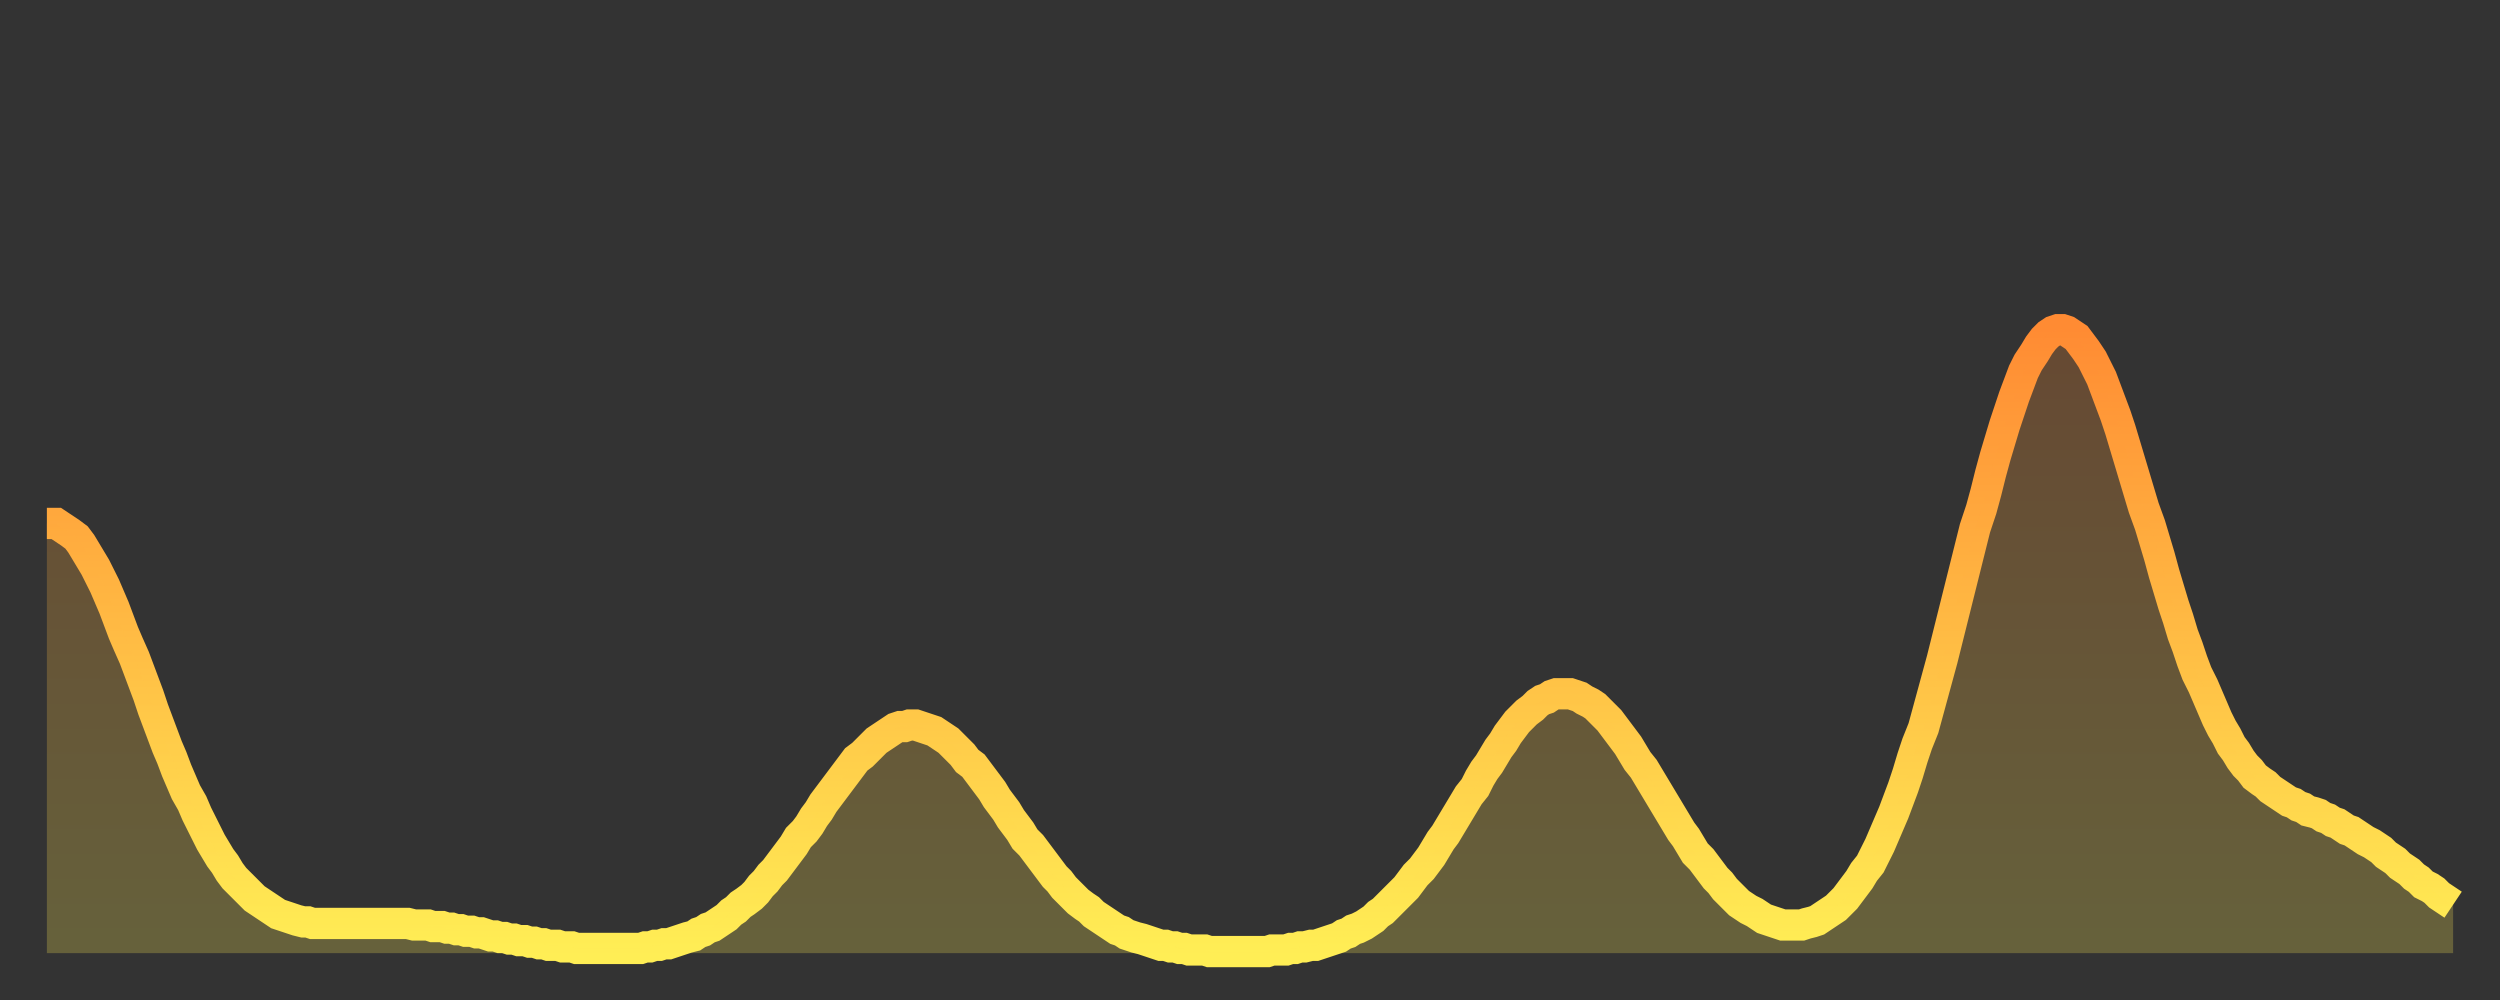 <?xml version="1.0" encoding="utf-8" ?>
<svg baseProfile="full" height="64" version="1.1" width="160" xmlns="http://www.w3.org/2000/svg" xmlns:ev="http://www.w3.org/2001/xml-events" xmlns:xlink="http://www.w3.org/1999/xlink"><rect width="100%" height="100%" fill="#333333" stroke="none"/><defs><linearGradient id="id318704" x1="0" x2="0" y1="0" y2="1"><stop offset="0%" stop-color="#ff8b33" /><stop offset="50%" stop-color="#ffbc44" /><stop offset="100%" stop-color="#ffee55" /></linearGradient></defs><g transform="translate(3,3)"><g><path d="M 0.0 30.5 0.3 30.5 0.6 30.5 0.9 30.7 1.2 30.9 1.5 31.1 1.9 31.4 2.2 31.8 2.5 32.3 2.8 32.8 3.1 33.3 3.4 33.9 3.7 34.5 4.0 35.2 4.3 35.9 4.6 36.7 4.9 37.5 5.2 38.2 5.6 39.1 5.9 39.9 6.2 40.7 6.5 41.5 6.8 42.4 7.1 43.2 7.4 44.0 7.7 44.8 8.0 45.5 8.3 46.3 8.6 47.0 8.9 47.7 9.3 48.4 9.6 49.1 9.9 49.7 10.2 50.3 10.5 50.9 10.8 51.4 11.1 51.9 11.4 52.3 11.7 52.8 12.0 53.2 12.3 53.5 12.7 53.9 13.0 54.2 13.3 54.5 13.6 54.7 13.9 54.9 14.2 55.1 14.5 55.3 14.8 55.5 15.1 55.6 15.4 55.7 15.7 55.8 16.0 55.9 16.4 56.0 16.7 56.0 17.0 56.1 17.3 56.1 17.6 56.1 17.9 56.1 18.2 56.1 18.5 56.1 18.8 56.1 19.1 56.1 19.4 56.1 19.8 56.1 20.1 56.1 20.4 56.1 20.7 56.1 21.0 56.1 21.3 56.1 21.6 56.1 21.9 56.1 22.2 56.1 22.5 56.1 22.8 56.1 23.1 56.1 23.5 56.2 23.8 56.2 24.1 56.2 24.4 56.2 24.7 56.3 25.0 56.3 25.3 56.3 25.6 56.4 25.9 56.4 26.2 56.5 26.5 56.5 26.8 56.6 27.2 56.6 27.5 56.7 27.8 56.7 28.1 56.8 28.4 56.9 28.7 56.9 29.0 57.0 29.3 57.0 29.6 57.1 29.9 57.1 30.2 57.2 30.6 57.2 30.9 57.3 31.2 57.3 31.5 57.4 31.8 57.4 32.1 57.5 32.4 57.5 32.7 57.5 33.0 57.6 33.3 57.6 33.6 57.6 33.9 57.7 34.3 57.7 34.6 57.7 34.9 57.7 35.2 57.7 35.5 57.7 35.8 57.7 36.1 57.7 36.4 57.7 36.7 57.7 37.0 57.7 37.3 57.7 37.7 57.7 38.0 57.7 38.3 57.6 38.6 57.6 38.9 57.5 39.2 57.5 39.5 57.4 39.8 57.4 40.1 57.3 40.4 57.2 40.7 57.1 41.0 57.0 41.4 56.9 41.7 56.7 42.0 56.6 42.3 56.4 42.6 56.3 42.9 56.1 43.2 55.9 43.5 55.7 43.8 55.4 44.1 55.2 44.4 54.9 44.7 54.7 45.1 54.4 45.4 54.1 45.7 53.7 46.0 53.4 46.3 53.0 46.6 52.7 46.9 52.3 47.2 51.9 47.5 51.5 47.8 51.1 48.1 50.6 48.5 50.2 48.8 49.8 49.1 49.3 49.4 48.9 49.7 48.4 50.0 48.0 50.3 47.6 50.6 47.2 50.9 46.8 51.2 46.4 51.5 46.0 51.8 45.6 52.2 45.3 52.5 45.0 52.8 44.7 53.1 44.4 53.4 44.2 53.7 44.0 54.0 43.8 54.3 43.6 54.6 43.5 54.9 43.5 55.2 43.4 55.6 43.4 55.9 43.5 56.2 43.6 56.5 43.7 56.8 43.8 57.1 44.0 57.4 44.2 57.7 44.4 58.0 44.7 58.3 45.0 58.6 45.3 58.9 45.7 59.3 46.0 59.6 46.4 59.9 46.8 60.2 47.2 60.5 47.6 60.8 48.1 61.1 48.5 61.4 48.9 61.7 49.4 62.0 49.8 62.3 50.2 62.6 50.7 63.0 51.1 63.3 51.5 63.6 51.9 63.9 52.3 64.2 52.7 64.5 53.1 64.8 53.4 65.1 53.8 65.4 54.1 65.7 54.4 66.0 54.7 66.4 55.0 66.7 55.2 67.0 55.5 67.3 55.7 67.6 55.9 67.9 56.1 68.2 56.3 68.5 56.5 68.8 56.6 69.1 56.8 69.4 56.9 69.7 57.0 70.1 57.1 70.4 57.2 70.7 57.3 71.0 57.4 71.3 57.5 71.6 57.5 71.9 57.6 72.2 57.6 72.5 57.7 72.8 57.7 73.1 57.8 73.5 57.8 73.8 57.8 74.1 57.8 74.4 57.9 74.7 57.9 75.0 57.9 75.3 57.9 75.6 57.9 75.9 57.9 76.2 57.9 76.5 57.9 76.8 57.9 77.2 57.9 77.5 57.9 77.8 57.9 78.1 57.9 78.4 57.8 78.7 57.8 79.0 57.8 79.3 57.8 79.6 57.7 79.9 57.7 80.2 57.6 80.5 57.6 80.9 57.5 81.2 57.5 81.5 57.4 81.8 57.3 82.1 57.2 82.4 57.1 82.7 57.0 83.0 56.8 83.3 56.7 83.6 56.5 83.9 56.4 84.3 56.2 84.6 56.0 84.9 55.8 85.2 55.5 85.5 55.3 85.8 55.0 86.1 54.7 86.4 54.4 86.7 54.1 87.0 53.8 87.3 53.4 87.6 53.0 88.0 52.6 88.3 52.2 88.6 51.8 88.9 51.3 89.2 50.8 89.5 50.4 89.8 49.9 90.1 49.4 90.4 48.9 90.7 48.4 91.0 47.9 91.4 47.4 91.7 46.8 92.0 46.3 92.3 45.9 92.6 45.4 92.9 44.9 93.2 44.5 93.5 44.0 93.8 43.6 94.1 43.2 94.4 42.9 94.7 42.6 95.1 42.3 95.4 42.0 95.7 41.8 96.0 41.7 96.3 41.5 96.6 41.4 96.9 41.4 97.2 41.4 97.5 41.4 97.8 41.5 98.1 41.6 98.4 41.8 98.8 42.0 99.1 42.2 99.4 42.5 99.7 42.8 100.0 43.1 100.3 43.5 100.6 43.9 100.9 44.3 101.2 44.7 101.5 45.2 101.8 45.7 102.2 46.2 102.5 46.7 102.8 47.2 103.1 47.7 103.4 48.2 103.7 48.7 104.0 49.2 104.3 49.7 104.6 50.2 104.9 50.6 105.2 51.1 105.5 51.6 105.9 52.0 106.2 52.4 106.5 52.8 106.8 53.2 107.1 53.5 107.4 53.9 107.7 54.2 108.0 54.5 108.3 54.8 108.6 55.0 108.9 55.2 109.3 55.4 109.6 55.6 109.9 55.8 110.2 55.9 110.5 56.0 110.8 56.1 111.1 56.2 111.4 56.2 111.7 56.2 112.0 56.2 112.3 56.2 112.6 56.1 113.0 56.0 113.3 55.9 113.6 55.7 113.9 55.5 114.2 55.3 114.5 55.1 114.8 54.8 115.1 54.5 115.4 54.1 115.7 53.7 116.0 53.3 116.3 52.8 116.7 52.3 117.0 51.7 117.3 51.1 117.6 50.4 117.9 49.7 118.2 49.0 118.5 48.2 118.8 47.4 119.1 46.5 119.4 45.5 119.7 44.6 120.1 43.6 120.4 42.5 120.7 41.4 121.0 40.3 121.3 39.2 121.6 38.0 121.9 36.8 122.2 35.6 122.5 34.4 122.8 33.2 123.1 32.0 123.4 30.8 123.8 29.6 124.1 28.5 124.4 27.3 124.7 26.2 125.0 25.2 125.3 24.2 125.6 23.3 125.9 22.4 126.2 21.6 126.5 20.8 126.8 20.2 127.2 19.6 127.5 19.1 127.8 18.7 128.1 18.4 128.4 18.2 128.7 18.1 129.0 18.1 129.3 18.2 129.6 18.4 129.9 18.6 130.2 19.0 130.5 19.4 130.9 20.0 131.2 20.6 131.5 21.2 131.8 22.0 132.1 22.8 132.4 23.6 132.7 24.5 133.0 25.5 133.3 26.5 133.6 27.5 133.9 28.5 134.2 29.5 134.6 30.6 134.9 31.6 135.2 32.6 135.5 33.7 135.8 34.7 136.1 35.7 136.4 36.6 136.7 37.6 137.0 38.4 137.3 39.3 137.6 40.1 138.0 40.9 138.3 41.6 138.6 42.3 138.9 43.0 139.2 43.6 139.5 44.1 139.8 44.7 140.1 45.1 140.4 45.6 140.7 46.0 141.0 46.3 141.3 46.7 141.7 47.0 142.0 47.2 142.3 47.5 142.6 47.7 142.9 47.9 143.2 48.1 143.5 48.3 143.8 48.4 144.1 48.6 144.4 48.7 144.7 48.9 145.1 49.0 145.4 49.1 145.7 49.3 146.0 49.4 146.3 49.6 146.6 49.7 146.9 49.9 147.2 50.1 147.5 50.2 147.8 50.4 148.1 50.6 148.4 50.8 148.8 51.0 149.1 51.2 149.4 51.4 149.7 51.7 150.0 51.9 150.3 52.1 150.6 52.4 150.9 52.6 151.2 52.8 151.5 53.1 151.8 53.3 152.1 53.6 152.5 53.8 152.8 54.0 153.1 54.3 153.4 54.5 153.7 54.7 154.0 54.9" fill="none" id="graph-curve" opacity="1" stroke="url(#id318704)" stroke-width="2" /><path d="M 0 58 L 0.0 30.5 0.3 30.5 0.6 30.5 0.9 30.7 1.2 30.9 1.5 31.1 1.9 31.4 2.2 31.8 2.5 32.3 2.8 32.8 3.1 33.3 3.4 33.9 3.7 34.5 4.0 35.2 4.3 35.9 4.6 36.7 4.9 37.5 5.2 38.2 5.6 39.1 5.9 39.9 6.2 40.7 6.5 41.5 6.8 42.4 7.1 43.2 7.4 44.0 7.7 44.8 8.0 45.5 8.3 46.3 8.6 47.0 8.9 47.7 9.3 48.4 9.6 49.1 9.9 49.7 10.2 50.3 10.5 50.9 10.8 51.4 11.1 51.9 11.4 52.3 11.7 52.8 12.0 53.2 12.3 53.5 12.7 53.9 13.0 54.2 13.3 54.5 13.6 54.7 13.9 54.9 14.2 55.1 14.5 55.3 14.8 55.5 15.1 55.6 15.4 55.7 15.7 55.8 16.0 55.9 16.4 56.0 16.7 56.0 17.0 56.1 17.3 56.1 17.6 56.1 17.9 56.1 18.2 56.1 18.5 56.1 18.8 56.1 19.1 56.1 19.4 56.1 19.8 56.1 20.1 56.1 20.4 56.1 20.7 56.1 21.0 56.1 21.3 56.1 21.6 56.1 21.9 56.1 22.2 56.1 22.5 56.1 22.8 56.1 23.1 56.1 23.5 56.2 23.8 56.2 24.1 56.2 24.4 56.2 24.7 56.3 25.0 56.3 25.3 56.3 25.6 56.4 25.9 56.4 26.2 56.5 26.5 56.5 26.8 56.6 27.2 56.6 27.5 56.7 27.8 56.7 28.1 56.8 28.4 56.9 28.7 56.9 29.0 57.0 29.3 57.0 29.6 57.1 29.9 57.1 30.2 57.2 30.6 57.2 30.9 57.3 31.2 57.3 31.5 57.4 31.8 57.4 32.1 57.5 32.4 57.5 32.7 57.5 33.0 57.6 33.3 57.6 33.6 57.6 33.9 57.7 34.3 57.7 34.6 57.7 34.9 57.7 35.2 57.7 35.5 57.7 35.8 57.7 36.1 57.7 36.4 57.7 36.7 57.7 37.0 57.7 37.3 57.7 37.7 57.7 38.0 57.7 38.3 57.6 38.6 57.6 38.9 57.5 39.2 57.5 39.5 57.4 39.8 57.4 40.1 57.3 40.4 57.2 40.7 57.1 41.0 57.0 41.4 56.9 41.7 56.7 42.0 56.6 42.3 56.4 42.6 56.3 42.9 56.1 43.2 55.9 43.5 55.7 43.8 55.4 44.1 55.2 44.4 54.9 44.7 54.7 45.1 54.4 45.4 54.1 45.7 53.7 46.0 53.4 46.3 53.0 46.6 52.7 46.9 52.3 47.2 51.9 47.5 51.5 47.8 51.1 48.1 50.6 48.5 50.2 48.8 49.8 49.1 49.3 49.4 48.9 49.7 48.4 50.0 48.0 50.3 47.6 50.6 47.2 50.9 46.8 51.2 46.4 51.5 46.0 51.8 45.6 52.2 45.3 52.5 45.0 52.8 44.7 53.1 44.4 53.4 44.2 53.7 44.0 54.0 43.8 54.3 43.6 54.6 43.5 54.9 43.5 55.2 43.4 55.6 43.4 55.9 43.5 56.2 43.6 56.5 43.7 56.8 43.8 57.1 44.0 57.4 44.2 57.7 44.4 58.0 44.7 58.3 45.0 58.6 45.3 58.9 45.7 59.3 46.0 59.6 46.4 59.9 46.8 60.2 47.2 60.5 47.6 60.8 48.1 61.1 48.5 61.4 48.9 61.7 49.4 62.0 49.8 62.3 50.2 62.6 50.7 63.0 51.1 63.3 51.5 63.6 51.9 63.9 52.3 64.2 52.7 64.5 53.1 64.8 53.4 65.1 53.8 65.4 54.1 65.7 54.4 66.0 54.7 66.4 55.0 66.7 55.2 67.0 55.5 67.3 55.7 67.6 55.9 67.9 56.1 68.2 56.3 68.5 56.5 68.8 56.6 69.1 56.8 69.4 56.9 69.7 57.0 70.1 57.1 70.4 57.2 70.7 57.3 71.0 57.4 71.3 57.5 71.6 57.5 71.9 57.6 72.2 57.6 72.5 57.7 72.8 57.7 73.1 57.8 73.5 57.8 73.8 57.8 74.1 57.8 74.4 57.9 74.7 57.9 75.0 57.9 75.3 57.9 75.6 57.9 75.9 57.9 76.2 57.9 76.5 57.9 76.8 57.9 77.2 57.9 77.5 57.9 77.8 57.9 78.1 57.9 78.4 57.8 78.7 57.8 79.0 57.8 79.3 57.8 79.6 57.7 79.9 57.7 80.2 57.6 80.5 57.6 80.9 57.5 81.2 57.5 81.5 57.4 81.8 57.3 82.1 57.2 82.4 57.1 82.7 57.0 83.0 56.8 83.3 56.7 83.6 56.5 83.9 56.4 84.3 56.2 84.6 56.0 84.9 55.8 85.2 55.5 85.5 55.3 85.8 55.0 86.1 54.7 86.4 54.4 86.7 54.1 87.0 53.8 87.3 53.4 87.6 53.0 88.0 52.6 88.3 52.2 88.6 51.8 88.9 51.3 89.2 50.8 89.5 50.4 89.8 49.9 90.1 49.4 90.4 48.9 90.7 48.4 91.0 47.9 91.4 47.4 91.7 46.8 92.0 46.3 92.3 45.9 92.6 45.4 92.9 44.9 93.2 44.5 93.5 44.0 93.8 43.6 94.1 43.2 94.4 42.9 94.7 42.6 95.1 42.3 95.4 42.0 95.7 41.8 96.0 41.7 96.3 41.5 96.6 41.4 96.9 41.4 97.2 41.4 97.5 41.4 97.8 41.5 98.1 41.6 98.4 41.8 98.8 42.0 99.1 42.2 99.4 42.5 99.7 42.8 100.0 43.1 100.3 43.5 100.6 43.9 100.9 44.3 101.2 44.7 101.5 45.2 101.8 45.7 102.2 46.2 102.5 46.7 102.8 47.2 103.1 47.7 103.4 48.2 103.7 48.7 104.0 49.2 104.3 49.7 104.6 50.2 104.9 50.6 105.2 51.1 105.5 51.6 105.9 52.0 106.2 52.4 106.5 52.8 106.8 53.2 107.1 53.5 107.4 53.9 107.7 54.2 108.0 54.5 108.3 54.8 108.6 55.0 108.9 55.2 109.3 55.4 109.6 55.6 109.9 55.8 110.2 55.9 110.5 56.0 110.8 56.1 111.1 56.2 111.4 56.2 111.7 56.2 112.0 56.2 112.3 56.2 112.6 56.1 113.0 56.0 113.3 55.9 113.6 55.7 113.9 55.5 114.2 55.3 114.5 55.1 114.8 54.8 115.1 54.5 115.4 54.1 115.7 53.7 116.0 53.3 116.3 52.8 116.7 52.3 117.0 51.7 117.3 51.1 117.6 50.4 117.9 49.7 118.2 49.0 118.5 48.2 118.8 47.4 119.1 46.5 119.4 45.5 119.7 44.6 120.1 43.6 120.4 42.5 120.7 41.4 121.0 40.3 121.3 39.2 121.6 38.0 121.9 36.8 122.2 35.6 122.5 34.4 122.8 33.2 123.1 32.0 123.4 30.8 123.8 29.6 124.1 28.5 124.4 27.3 124.7 26.2 125.0 25.2 125.3 24.2 125.6 23.3 125.9 22.4 126.2 21.6 126.5 20.8 126.8 20.2 127.2 19.6 127.5 19.1 127.8 18.7 128.1 18.4 128.4 18.2 128.7 18.1 129.0 18.1 129.3 18.2 129.6 18.4 129.9 18.6 130.2 19.0 130.5 19.4 130.9 20.0 131.2 20.6 131.5 21.2 131.8 22.0 132.1 22.8 132.4 23.6 132.7 24.5 133.0 25.5 133.3 26.5 133.6 27.5 133.9 28.5 134.2 29.5 134.6 30.6 134.9 31.6 135.2 32.6 135.5 33.7 135.8 34.7 136.1 35.7 136.4 36.6 136.7 37.6 137.0 38.4 137.3 39.3 137.6 40.1 138.0 40.9 138.3 41.6 138.6 42.3 138.9 43.0 139.2 43.6 139.5 44.1 139.8 44.7 140.1 45.1 140.4 45.6 140.7 46.0 141.0 46.3 141.3 46.7 141.7 47.0 142.0 47.2 142.3 47.5 142.6 47.7 142.9 47.9 143.2 48.1 143.5 48.3 143.8 48.4 144.1 48.6 144.4 48.7 144.7 48.9 145.1 49.0 145.4 49.1 145.7 49.3 146.0 49.4 146.3 49.6 146.6 49.7 146.9 49.9 147.2 50.1 147.5 50.2 147.8 50.4 148.1 50.6 148.4 50.8 148.8 51.0 149.1 51.2 149.4 51.4 149.7 51.7 150.0 51.9 150.3 52.1 150.6 52.4 150.9 52.6 151.2 52.8 151.5 53.1 151.8 53.3 152.1 53.6 152.5 53.8 152.8 54.0 153.1 54.3 153.4 54.5 153.7 54.7 154.0 54.9 154 58" fill="url(#id318704)" fill-opacity=".25" id="graph-shadow" /></g></g></svg>